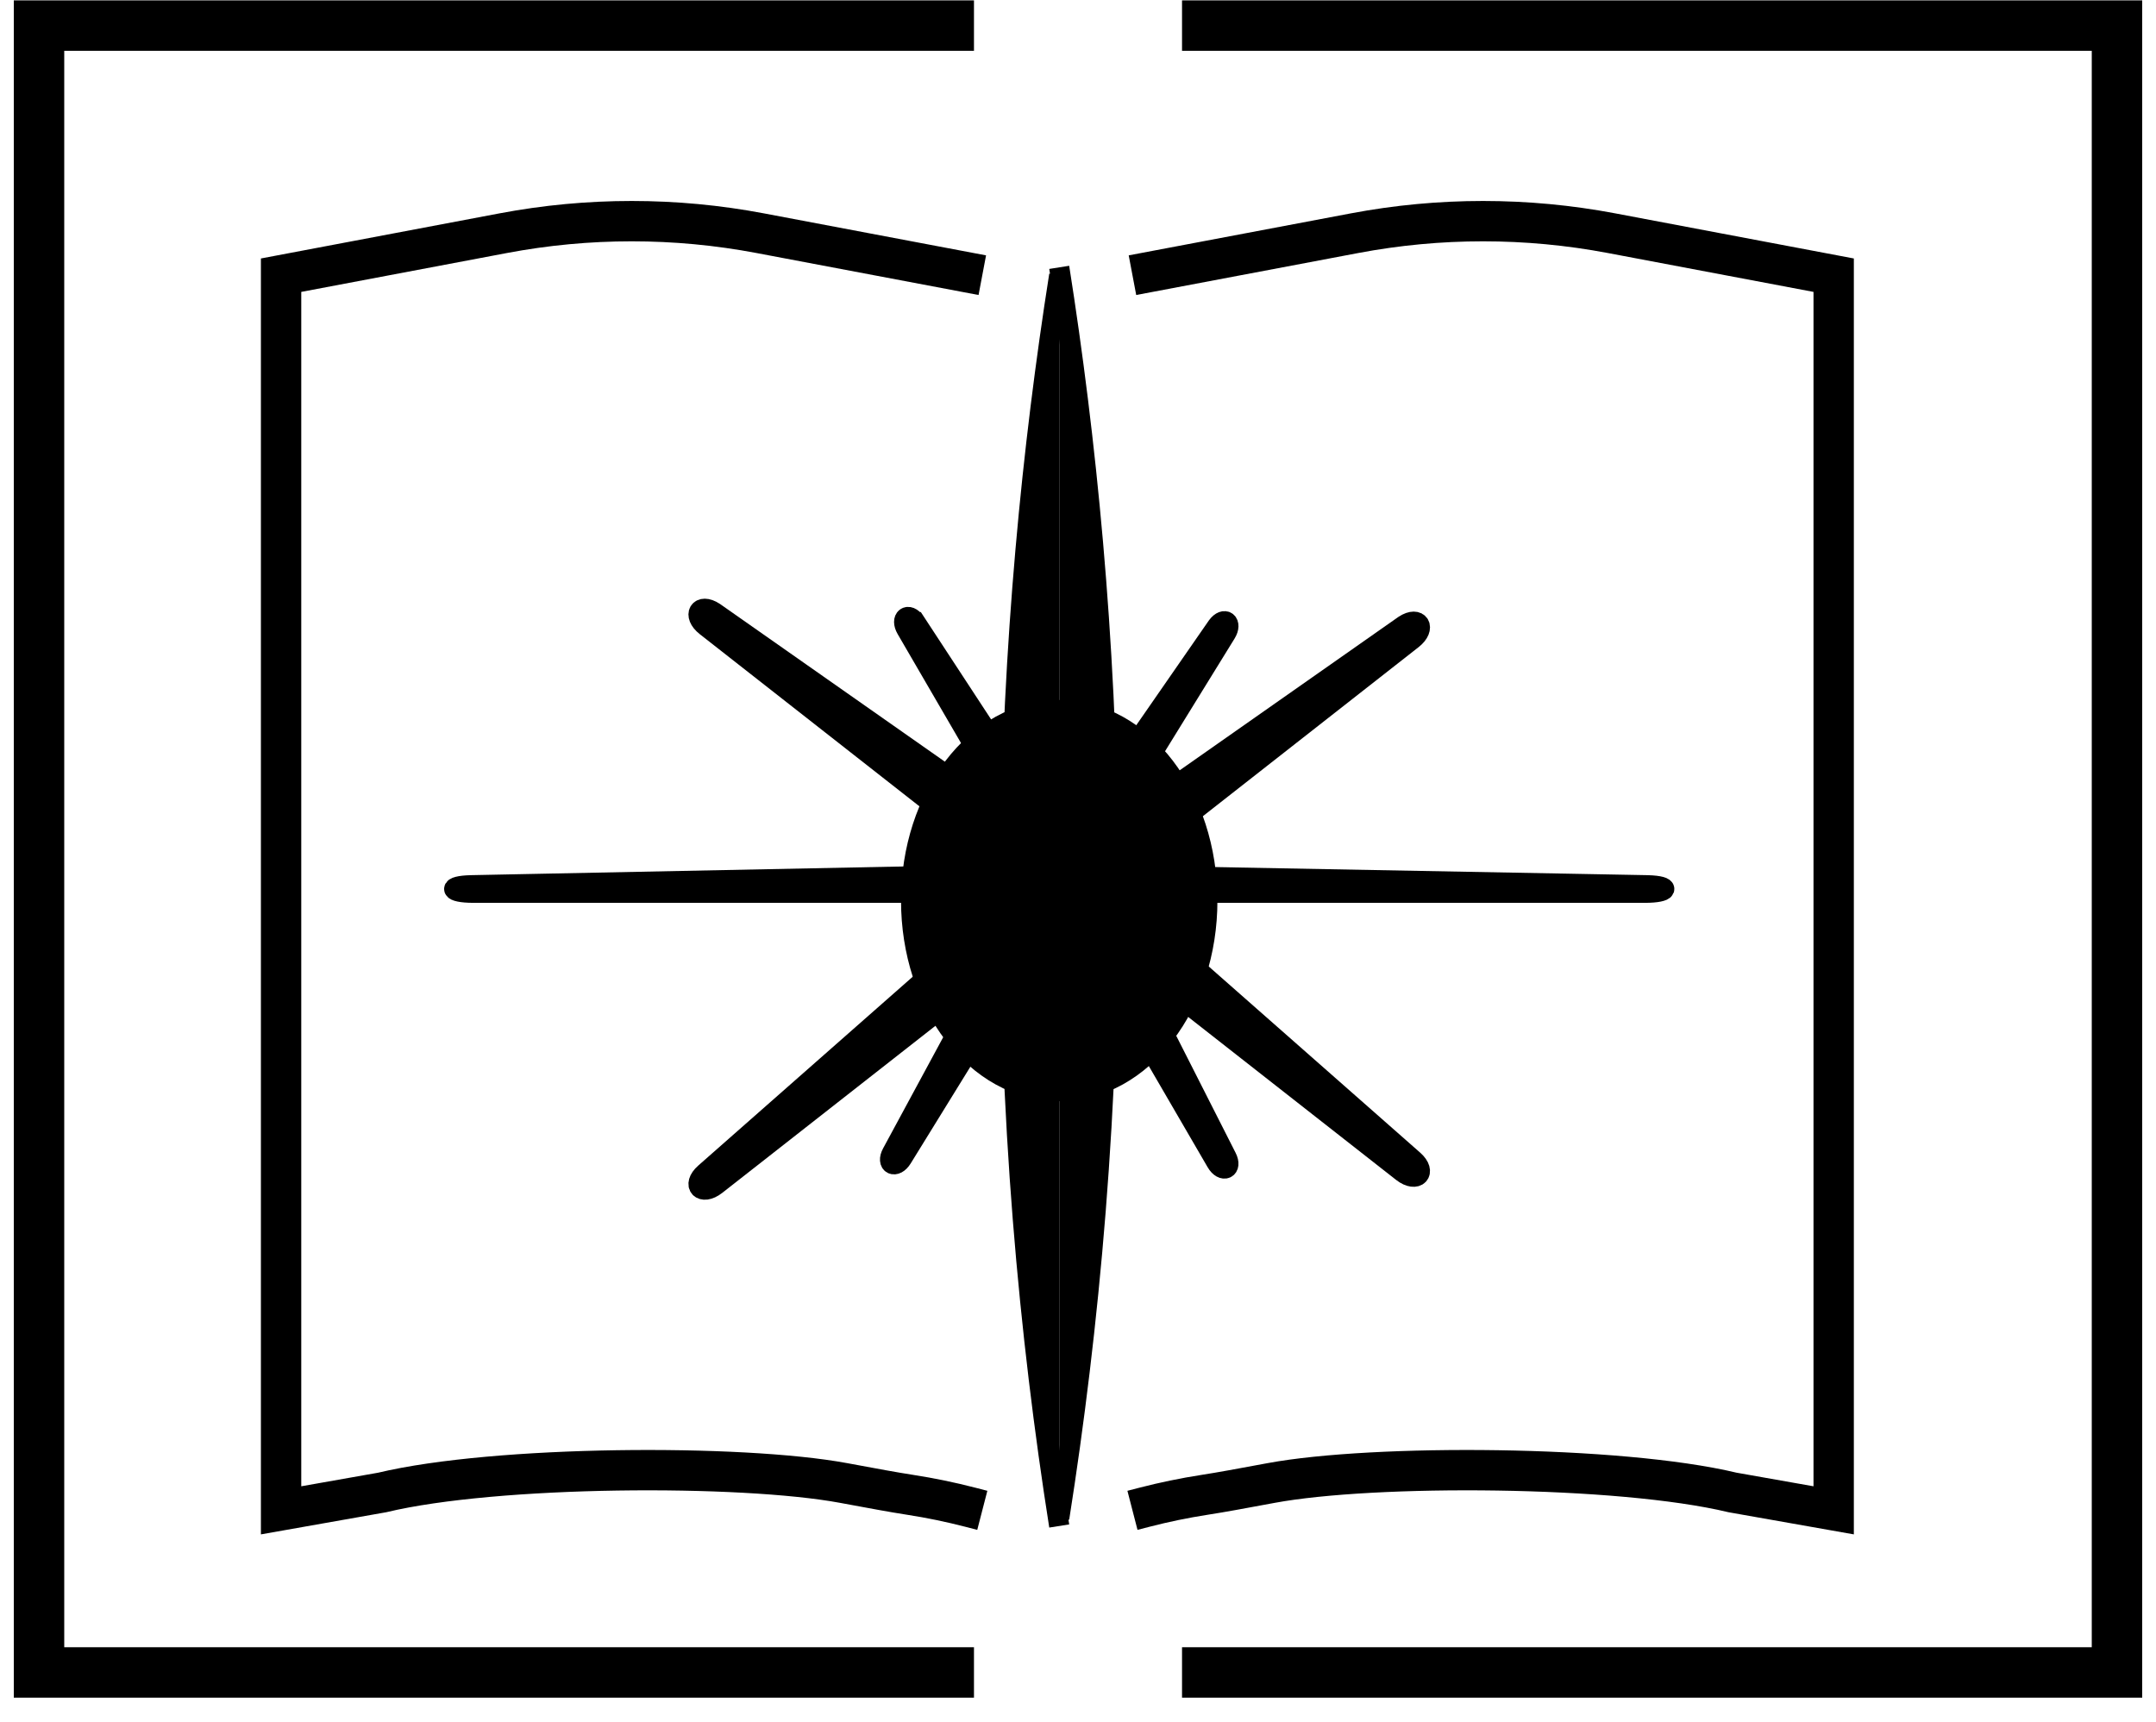 <?xml version="1.0" encoding="UTF-8" standalone="no"?>
<!-- Created with Inkscape (http://www.inkscape.org/) -->

<svg
   xmlns:dc="http://purl.org/dc/elements/1.1/"
   xmlns:cc="http://creativecommons.org/ns#"
   xmlns:rdf="http://www.w3.org/1999/02/22-rdf-syntax-ns#"
   xmlns:svg="http://www.w3.org/2000/svg"
   xmlns="http://www.w3.org/2000/svg"
   xmlns:sodipodi="http://sodipodi.sourceforge.net/DTD/sodipodi-0.dtd"
   xmlns:inkscape="http://www.inkscape.org/namespaces/inkscape"
   width="125.211"
   height="100"
   viewBox="0 0 33.129 26.458"
   version="1.1"
   id="svg5943"
   sodipodi:docname="Logo.svg"
   inkscape:version="0.92.2 (5c3e80d, 2017-08-06)">
  <defs
     id="defs5937">
    <clipPath
       id="clipPath5223-3"
       clipPathUnits="userSpaceOnUse">
      <path
         inkscape:connector-curvature="0"
         id="path5221-3"
         d="M 0,1728 H 1296 V 0 H 0 Z" />
    </clipPath>
  </defs>
  <sodipodi:namedview
     id="base"
     pagecolor="#ffffff"
     bordercolor="#666666"
     borderopacity="1.0"
     inkscape:pageopacity="0.0"
     inkscape:pageshadow="2"
     inkscape:zoom="0.35"
     inkscape:cx="-298.82308"
     inkscape:cy="271.92464"
     inkscape:document-units="mm"
     inkscape:current-layer="layer1"
     showgrid="false"
     fit-margin-top="0"
     fit-margin-left="0"
     fit-margin-right="0"
     fit-margin-bottom="0"
     inkscape:window-width="1920"
     inkscape:window-height="1137"
     inkscape:window-x="-8"
     inkscape:window-y="1053"
     inkscape:window-maximized="1"
     units="px" />
  <g
     inkscape:label="Layer 1"
     inkscape:groupmode="layer"
     id="layer1"
     transform="translate(-34.462,-194.322)">
    <g
       id="g5209-83"
       transform="matrix(0.031,0,0,-0.031,49.428,194.715)"
       inkscape:export-xdpi="3.4170408"
       inkscape:export-ydpi="3.4170408">
      <path
         d="M 0,0 H -463.433 V -816.411 H 0"
         style="fill:none;stroke:#000000;stroke-width:25;stroke-linecap:butt;stroke-linejoin:miter;stroke-miterlimit:10;stroke-dasharray:none;stroke-opacity:1"
         id="path5211-8"
         inkscape:connector-curvature="0" />
    </g>
    <g
       id="g5213-2"
       transform="matrix(0.031,0,0,-0.031,52.625,194.715)"
       inkscape:export-xdpi="3.4170408"
       inkscape:export-ydpi="3.4170408">
      <path
         d="M 0,0 H 463.434 V -816.411 H 0"
         style="fill:none;stroke:#000000;stroke-width:25;stroke-linecap:butt;stroke-linejoin:miter;stroke-miterlimit:10;stroke-dasharray:none;stroke-opacity:1"
         id="path5215-2"
         inkscape:connector-curvature="0" />
    </g>
    <g
       id="g5217-99"
       transform="matrix(0.031,0,0,-0.031,30.65,242.178)"
       inkscape:export-xdpi="3.4170408"
       inkscape:export-ydpi="3.4170408">
      <g
         id="g5219-0"
         clip-path="url(#clipPath5223-3)">
        <g
           id="g5225-0"
           transform="translate(684.301,1407.332)">
          <path
             d="m 0,0 110.126,20.822 c 42.068,7.954 85.255,7.954 127.323,0 L 347.575,0 v -612.308 l -50.086,8.852 c -56.516,13.526 -177.932,14.103 -228.659,4.714 -15.773,-2.92 -24.325,-4.526 -33.094,-5.883 -10.039,-1.553 -19.992,-3.615 -29.827,-6.156 L 0,-612.308"
             style="fill:none;stroke:#000000;stroke-width:20;stroke-linecap:butt;stroke-linejoin:miter;stroke-miterlimit:10;stroke-dasharray:none;stroke-opacity:1"
             id="path5227-6"
             inkscape:connector-curvature="0" />
        </g>
        <g
           id="g5229-6"
           transform="translate(609.872,1407.332)">
          <path
             d="m 0,0 -110.126,20.822 c -42.068,7.954 -85.255,7.954 -127.324,0 L -347.575,0 v -612.308 l 50.086,8.852 c 56.516,13.526 177.932,14.103 228.658,4.714 15.774,-2.92 24.326,-4.526 33.095,-5.883 10.038,-1.553 19.992,-3.615 29.827,-6.156 L 0,-612.308"
             style="fill:none;stroke:#000000;stroke-width:20;stroke-linecap:butt;stroke-linejoin:miter;stroke-miterlimit:10;stroke-dasharray:none;stroke-opacity:1"
             id="path5231-7"
             inkscape:connector-curvature="0" />
        </g>
        <g
           id="g5233-5"
           transform="translate(357.604,1101.178)">
          <path
             d="m 0,0 h 580.791 c 11.772,0 13.028,3.379 1.381,3.716 h -10e-4 L 280.396,9.358 c -0.621,0.011 -1.247,0.011 -1.867,-0.002 L -0.968,3.726 C -12.939,3.484 -12.034,0 0,0"
             style="fill:#000000;fill-opacity:1;fill-rule:nonzero;stroke:none"
             id="path5235-8"
             inkscape:connector-curvature="0" />
        </g>
        <g
           id="g5237-1"
           transform="translate(357.604,1101.178)">
          <path
             d="m 0,0 h 580.791 c 11.772,0 13.028,3.379 1.381,3.716 h -10e-4 L 280.396,9.358 c -0.621,0.011 -1.247,0.011 -1.867,-0.002 L -0.968,3.726 C -12.939,3.484 -12.034,0 0,0 Z"
             style="fill:none;stroke:#000000;stroke-width:10;stroke-linecap:butt;stroke-linejoin:miter;stroke-miterlimit:10;stroke-dasharray:none;stroke-opacity:1"
             id="path5239-2"
             inkscape:connector-curvature="0" />
        </g>
        <g
           id="g5241-6"
           transform="translate(648,1407.332)">
          <path
             d="M 0,0 C -13.307,-84.355 -23.239,-182.563 -24.229,-292.061 -25.353,-416.529 -14.663,-527.098 0,-620.069"
             style="fill:#000000;fill-opacity:1;fill-rule:nonzero;stroke:#000000;stroke-width:10;stroke-linecap:butt;stroke-linejoin:miter;stroke-miterlimit:10;stroke-dasharray:none;stroke-opacity:1"
             id="path5243-7"
             inkscape:connector-curvature="0" />
        </g>
        <g
           id="g5245-7"
           transform="translate(648,1411.212)">
          <path
             d="M 0,0 C 13.307,-84.355 23.239,-182.562 24.229,-292.06 25.353,-416.529 14.663,-527.098 0,-620.069"
             style="fill:#000000;fill-opacity:1;fill-rule:nonzero;stroke:#000000;stroke-width:10;stroke-linecap:butt;stroke-linejoin:miter;stroke-miterlimit:10;stroke-dasharray:none;stroke-opacity:1"
             id="path5247-53"
             inkscape:connector-curvature="0" />
        </g>
        <g
           id="g5249-0"
           transform="translate(579.587,1097.298)">
          <path
             d="m 0,0 c 0,-49.4 30.629,-89.447 68.413,-89.447 37.783,0 68.413,40.047 68.413,89.447 0,49.401 -30.63,89.448 -68.413,89.448 C 30.629,89.448 0,49.401 0,0"
             style="fill:#000000;fill-opacity:1;fill-rule:nonzero;stroke:none"
             id="path5251-2"
             inkscape:connector-curvature="0" />
        </g>
        <g
           id="g5253-9"
           transform="translate(579.587,1097.298)">
          <path
             d="m 0,0 c 0,-49.4 30.629,-89.447 68.413,-89.447 37.783,0 68.413,40.047 68.413,89.447 0,49.401 -30.63,89.448 -68.413,89.448 C 30.629,89.448 0,49.401 0,0 Z"
             style="fill:none;stroke:#000000;stroke-width:20;stroke-linecap:butt;stroke-linejoin:miter;stroke-miterlimit:10;stroke-dasharray:none;stroke-opacity:1"
             id="path5255-6"
             inkscape:connector-curvature="0" />
        </g>
        <g
           id="g5257-2"
           transform="translate(477.898,956.34)">
          <path
             d="m 0,0 345.175,270.557 c 6.997,5.484 3.268,11.779 -4.1,6.922 L 154.25,146.434 c -0.385,-0.269 -0.756,-0.561 -1.108,-0.872 L -5.511,5.845 C -12.306,-0.139 -7.152,-5.606 0,0"
             style="fill:#000000;fill-opacity:1;fill-rule:nonzero;stroke:none"
             id="path5259-5"
             inkscape:connector-curvature="0" />
        </g>
        <g
           id="g5261-6"
           transform="translate(477.898,956.34)">
          <path
             d="m 0,0 345.175,270.557 c 6.997,5.484 3.268,11.779 -4.1,6.922 L 154.25,146.434 c -0.385,-0.269 -0.756,-0.561 -1.108,-0.872 L -5.511,5.845 C -12.306,-0.139 -7.152,-5.606 0,0 Z"
             style="fill:none;stroke:#000000;stroke-width:10;stroke-linecap:butt;stroke-linejoin:miter;stroke-miterlimit:10;stroke-dasharray:none;stroke-opacity:1"
             id="path5263-1"
             inkscape:connector-curvature="0" />
        </g>
        <g
           id="g5265-4"
           transform="translate(818.102,962.74)">
          <path
             d="m 0,0 -345.176,270.557 c -6.997,5.484 -3.267,11.779 4.101,6.922 L -154.25,146.435 c 0.385,-0.27 0.756,-0.562 1.107,-0.873 L 5.51,5.846 C 12.305,-0.139 7.151,-5.605 0,0"
             style="fill:#000000;fill-opacity:1;fill-rule:nonzero;stroke:none"
             id="path5267-0"
             inkscape:connector-curvature="0" />
        </g>
        <g
           id="g5269-4"
           transform="translate(818.102,962.74)">
          <path
             d="m 0,0 -345.176,270.557 c -6.997,5.484 -3.267,11.779 4.101,6.922 L -154.25,146.435 c 0.385,-0.27 0.756,-0.562 1.107,-0.873 L 5.51,5.846 C 12.305,-0.139 7.151,-5.605 0,0 Z"
             style="fill:none;stroke:#000000;stroke-width:10;stroke-linecap:butt;stroke-linejoin:miter;stroke-miterlimit:10;stroke-dasharray:none;stroke-opacity:1"
             id="path5271-78"
             inkscape:connector-curvature="0" />
        </g>
        <g
           id="g5273-09"
           transform="translate(570.121,969.611)">
          <path
             d="m 0,0 160.526,260.187 c 3.254,5.273 -0.704,8.492 -4.352,3.538 L 65.579,132.968 c -0.186,-0.269 -0.359,-0.55 -0.515,-0.838 L -5.014,2.494 C -8.015,-3.058 -3.326,-5.391 0,0"
             style="fill:#000000;fill-opacity:1;fill-rule:nonzero;stroke:none"
             id="path5275-09"
             inkscape:connector-curvature="0" />
        </g>
        <g
           id="g5277-13"
           transform="translate(570.121,969.611)">
          <path
             d="m 0,0 160.526,260.187 c 3.254,5.273 -0.704,8.492 -4.352,3.538 L 65.579,132.968 c -0.186,-0.269 -0.359,-0.55 -0.515,-0.838 L -5.014,2.494 C -8.015,-3.058 -3.326,-5.391 0,0 Z"
             style="fill:none;stroke:#000000;stroke-width:10;stroke-linecap:butt;stroke-linejoin:miter;stroke-miterlimit:10;stroke-dasharray:none;stroke-opacity:1"
             id="path5279-3"
             inkscape:connector-curvature="0" />
        </g>
        <g
           id="g5281-8"
           transform="translate(725.898,967.615)">
          <path
             d="m 0,0 -153.652,264.303 c -3.115,5.358 0.925,8.471 4.442,3.424 h 0.001 l 87.138,-133.086 c 0.178,-0.274 0.343,-0.559 0.492,-0.851 L 5.077,2.362 C 7.933,-3.267 3.184,-5.476 0,0"
             style="fill:#000000;fill-opacity:1;fill-rule:nonzero;stroke:none"
             id="path5283-2"
             inkscape:connector-curvature="0" />
        </g>
        <g
           id="g5285-8"
           transform="translate(725.898,967.615)">
          <path
             d="m 0,0 -153.652,264.303 c -3.115,5.358 0.925,8.471 4.442,3.424 h 0.001 l 87.138,-133.086 c 0.178,-0.274 0.343,-0.559 0.492,-0.851 L 5.077,2.362 C 7.933,-3.267 3.184,-5.476 0,0 Z"
             style="fill:none;stroke:#000000;stroke-width:10;stroke-linecap:butt;stroke-linejoin:miter;stroke-miterlimit:10;stroke-dasharray:none;stroke-opacity:1"
             id="path5287-5"
             inkscape:connector-curvature="0" />
        </g>
      </g>
    </g>
  </g>
</svg>
